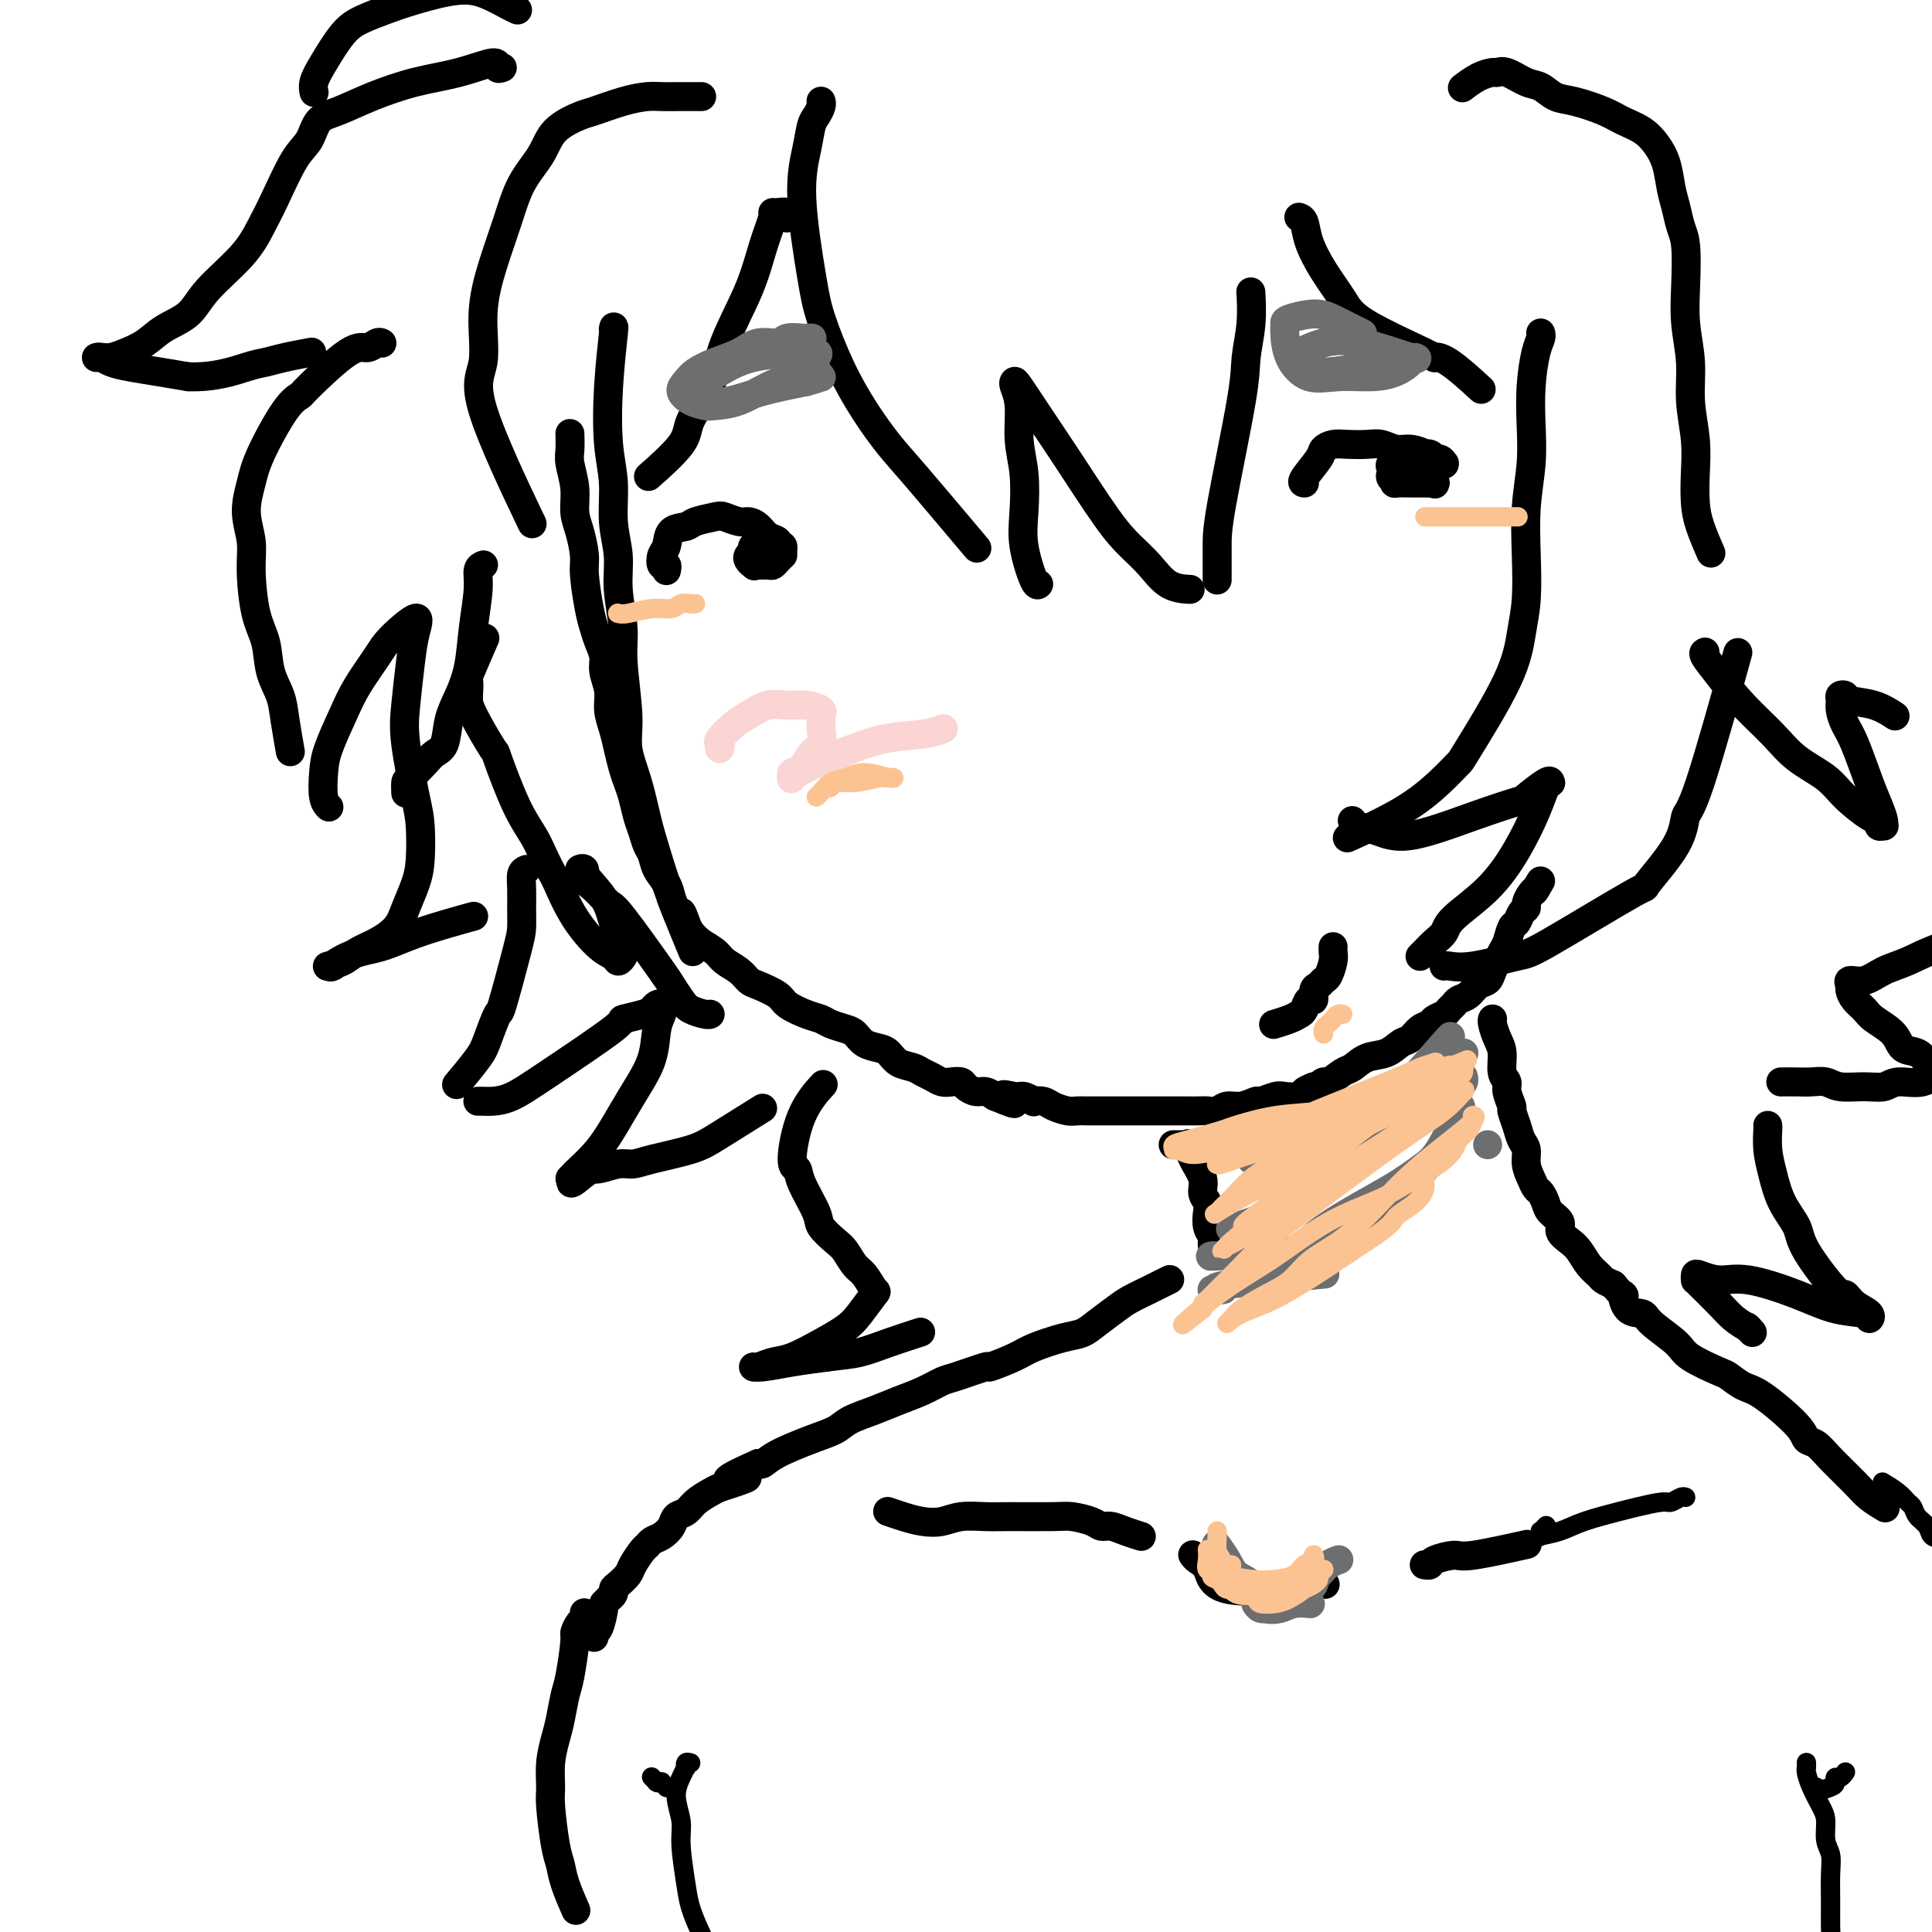 <svg viewBox='0 0 400 400' version='1.1' xmlns='http://www.w3.org/2000/svg' xmlns:xlink='http://www.w3.org/1999/xlink'><g fill='none' stroke='rgb(0,0,0)' stroke-width='6' stroke-linecap='round' stroke-linejoin='round'><path d='M118,90c-0.001,-0.020 -0.001,-0.040 0,0c0.001,0.040 0.004,0.141 0,0c-0.004,-0.141 -0.016,-0.523 0,0c0.016,0.523 0.060,1.951 0,3c-0.060,1.049 -0.222,1.719 0,3c0.222,1.281 0.829,3.171 1,5c0.171,1.829 -0.095,3.595 0,5c0.095,1.405 0.550,2.448 1,4c0.450,1.552 0.894,3.612 1,5c0.106,1.388 -0.125,2.104 0,4c0.125,1.896 0.607,4.971 1,7c0.393,2.029 0.698,3.011 1,4c0.302,0.989 0.602,1.986 1,3c0.398,1.014 0.894,2.045 1,3c0.106,0.955 -0.179,1.833 0,3c0.179,1.167 0.821,2.623 1,4c0.179,1.377 -0.107,2.676 0,4c0.107,1.324 0.606,2.674 1,4c0.394,1.326 0.683,2.627 1,4c0.317,1.373 0.662,2.818 1,4c0.338,1.182 0.668,2.102 1,3c0.332,0.898 0.667,1.773 1,3c0.333,1.227 0.666,2.807 1,4c0.334,1.193 0.671,1.999 1,3c0.329,1.001 0.652,2.196 1,3c0.348,0.804 0.722,1.215 1,2c0.278,0.785 0.459,1.942 1,3c0.541,1.058 1.440,2.017 2,3c0.560,0.983 0.780,1.992 1,3'/><path d='M139,186c2.414,6.617 1.949,3.660 2,3c0.051,-0.660 0.617,0.978 1,2c0.383,1.022 0.581,1.428 1,2c0.419,0.572 1.057,1.309 2,2c0.943,0.691 2.190,1.336 3,2c0.810,0.664 1.184,1.347 2,2c0.816,0.653 2.076,1.277 3,2c0.924,0.723 1.514,1.545 2,2c0.486,0.455 0.868,0.542 2,1c1.132,0.458 3.012,1.289 4,2c0.988,0.711 1.083,1.304 2,2c0.917,0.696 2.654,1.495 4,2c1.346,0.505 2.299,0.716 3,1c0.701,0.284 1.150,0.640 2,1c0.850,0.360 2.101,0.725 3,1c0.899,0.275 1.447,0.459 2,1c0.553,0.541 1.110,1.440 2,2c0.890,0.560 2.111,0.780 3,1c0.889,0.220 1.445,0.440 2,1c0.555,0.560 1.107,1.460 2,2c0.893,0.540 2.126,0.719 3,1c0.874,0.281 1.390,0.663 2,1c0.610,0.337 1.314,0.629 2,1c0.686,0.371 1.352,0.821 2,1c0.648,0.179 1.276,0.086 2,0c0.724,-0.086 1.545,-0.164 2,0c0.455,0.164 0.545,0.570 1,1c0.455,0.430 1.276,0.885 2,1c0.724,0.115 1.350,-0.110 2,0c0.650,0.110 1.325,0.555 2,1'/><path d='M206,227c7.007,2.935 3.025,0.773 2,0c-1.025,-0.773 0.909,-0.155 2,0c1.091,0.155 1.341,-0.152 2,0c0.659,0.152 1.727,0.762 2,1c0.273,0.238 -0.251,0.102 0,0c0.251,-0.102 1.275,-0.171 2,0c0.725,0.171 1.150,0.582 2,1c0.850,0.418 2.125,0.844 3,1c0.875,0.156 1.352,0.042 2,0c0.648,-0.042 1.468,-0.011 2,0c0.532,0.011 0.776,0.003 1,0c0.224,-0.003 0.429,-0.001 2,0c1.571,0.001 4.506,0.000 6,0c1.494,-0.000 1.545,-0.000 2,0c0.455,0.000 1.315,0.000 2,0c0.685,-0.000 1.195,-0.000 2,0c0.805,0.000 1.907,0.001 3,0c1.093,-0.001 2.179,-0.004 3,0c0.821,0.004 1.377,0.016 2,0c0.623,-0.016 1.313,-0.061 2,0c0.687,0.061 1.372,0.228 2,0c0.628,-0.228 1.197,-0.849 2,-1c0.803,-0.151 1.838,0.170 3,0c1.162,-0.170 2.452,-0.829 3,-1c0.548,-0.171 0.356,0.147 1,0c0.644,-0.147 2.126,-0.761 3,-1c0.874,-0.239 1.142,-0.105 2,0c0.858,0.105 2.308,0.182 3,0c0.692,-0.182 0.626,-0.623 1,-1c0.374,-0.377 1.187,-0.688 2,-1'/><path d='M272,225c3.838,-1.030 2.434,-1.106 2,-1c-0.434,0.106 0.103,0.394 1,0c0.897,-0.394 2.155,-1.472 3,-2c0.845,-0.528 1.276,-0.508 2,-1c0.724,-0.492 1.741,-1.498 3,-2c1.259,-0.502 2.761,-0.502 4,-1c1.239,-0.498 2.215,-1.495 3,-2c0.785,-0.505 1.380,-0.516 2,-1c0.620,-0.484 1.265,-1.439 2,-2c0.735,-0.561 1.559,-0.728 2,-1c0.441,-0.272 0.499,-0.651 1,-1c0.501,-0.349 1.447,-0.670 2,-1c0.553,-0.330 0.714,-0.670 1,-1c0.286,-0.330 0.696,-0.651 1,-1c0.304,-0.349 0.501,-0.726 1,-1c0.499,-0.274 1.299,-0.443 2,-1c0.701,-0.557 1.301,-1.500 2,-2c0.699,-0.500 1.497,-0.555 2,-1c0.503,-0.445 0.712,-1.279 1,-2c0.288,-0.721 0.655,-1.330 1,-2c0.345,-0.670 0.670,-1.402 1,-2c0.330,-0.598 0.667,-1.064 1,-2c0.333,-0.936 0.663,-2.344 1,-3c0.337,-0.656 0.682,-0.561 1,-1c0.318,-0.439 0.611,-1.414 1,-2c0.389,-0.586 0.875,-0.784 1,-1c0.125,-0.216 -0.111,-0.450 0,-1c0.111,-0.550 0.568,-1.417 1,-2c0.432,-0.583 0.838,-0.881 1,-1c0.162,-0.119 0.081,-0.060 0,0'/><path d='M318,184c1.867,-3.111 0.533,-0.889 0,0c-0.533,0.889 -0.267,0.444 0,0'/><path d='M138,118c-0.028,0.127 -0.057,0.254 0,0c0.057,-0.254 0.198,-0.887 0,-1c-0.198,-0.113 -0.736,0.296 -1,0c-0.264,-0.296 -0.253,-1.298 0,-2c0.253,-0.702 0.747,-1.106 1,-2c0.253,-0.894 0.265,-2.279 1,-3c0.735,-0.721 2.193,-0.778 3,-1c0.807,-0.222 0.965,-0.610 2,-1c1.035,-0.390 2.949,-0.782 4,-1c1.051,-0.218 1.240,-0.262 2,0c0.760,0.262 2.092,0.829 3,1c0.908,0.171 1.391,-0.055 2,0c0.609,0.055 1.344,0.392 2,1c0.656,0.608 1.234,1.487 2,2c0.766,0.513 1.722,0.659 2,1c0.278,0.341 -0.122,0.876 0,1c0.122,0.124 0.765,-0.163 1,0c0.235,0.163 0.060,0.777 0,1c-0.060,0.223 -0.007,0.056 0,0c0.007,-0.056 -0.034,-0.002 0,0c0.034,0.002 0.143,-0.049 0,0c-0.143,0.049 -0.538,0.198 -1,0c-0.462,-0.198 -0.990,-0.744 -2,-1c-1.010,-0.256 -2.503,-0.223 -3,0c-0.497,0.223 0.001,0.635 0,1c-0.001,0.365 -0.500,0.682 -1,1'/><path d='M155,115c-0.693,0.763 0.574,1.669 1,2c0.426,0.331 0.012,0.086 0,0c-0.012,-0.086 0.379,-0.013 1,0c0.621,0.013 1.473,-0.035 2,0c0.527,0.035 0.730,0.153 1,0c0.270,-0.153 0.609,-0.577 1,-1c0.391,-0.423 0.836,-0.845 1,-1c0.164,-0.155 0.047,-0.044 0,0c-0.047,0.044 -0.023,0.022 0,0'/><path d='M270,100c-0.002,-0.000 -0.003,-0.000 0,0c0.003,0.000 0.012,0.001 0,0c-0.012,-0.001 -0.043,-0.003 0,0c0.043,0.003 0.161,0.011 0,0c-0.161,-0.011 -0.599,-0.042 0,-1c0.599,-0.958 2.236,-2.845 3,-4c0.764,-1.155 0.655,-1.578 1,-2c0.345,-0.422 1.145,-0.841 2,-1c0.855,-0.159 1.764,-0.057 3,0c1.236,0.057 2.797,0.071 4,0c1.203,-0.071 2.047,-0.225 3,0c0.953,0.225 2.013,0.830 3,1c0.987,0.170 1.900,-0.094 3,0c1.100,0.094 2.385,0.547 3,1c0.615,0.453 0.558,0.906 1,1c0.442,0.094 1.384,-0.170 2,0c0.616,0.170 0.908,0.775 1,1c0.092,0.225 -0.016,0.071 0,0c0.016,-0.071 0.156,-0.057 0,0c-0.156,0.057 -0.608,0.159 -1,0c-0.392,-0.159 -0.724,-0.579 -1,-1c-0.276,-0.421 -0.497,-0.844 -1,-1c-0.503,-0.156 -1.286,-0.045 -2,0c-0.714,0.045 -1.357,0.022 -2,0'/><path d='M292,94c-1.260,0.024 -1.411,0.584 -2,1c-0.589,0.416 -1.617,0.690 -2,1c-0.383,0.310 -0.120,0.658 0,1c0.120,0.342 0.098,0.680 0,1c-0.098,0.320 -0.273,0.622 0,1c0.273,0.378 0.995,0.834 1,1c0.005,0.166 -0.707,0.044 0,0c0.707,-0.044 2.831,-0.010 4,0c1.169,0.010 1.381,-0.005 2,0c0.619,0.005 1.644,0.031 2,0c0.356,-0.031 0.044,-0.117 0,0c-0.044,0.117 0.181,0.438 0,0c-0.181,-0.438 -0.767,-1.634 -1,-2c-0.233,-0.366 -0.114,0.098 0,0c0.114,-0.098 0.223,-0.757 0,-1c-0.223,-0.243 -0.778,-0.069 -1,0c-0.222,0.069 -0.111,0.035 0,0'/></g>
<g fill='none' stroke='rgb(251,212,212)' stroke-width='6' stroke-linecap='round' stroke-linejoin='round'><path d='M149,155c0.074,-0.389 0.147,-0.777 0,-1c-0.147,-0.223 -0.515,-0.280 0,-1c0.515,-0.720 1.912,-2.103 3,-3c1.088,-0.897 1.868,-1.309 3,-2c1.132,-0.691 2.615,-1.660 4,-2c1.385,-0.340 2.673,-0.050 4,0c1.327,0.050 2.695,-0.139 4,0c1.305,0.139 2.547,0.608 3,1c0.453,0.392 0.115,0.709 0,1c-0.115,0.291 -0.008,0.558 0,1c0.008,0.442 -0.082,1.060 0,2c0.082,0.940 0.338,2.203 0,3c-0.338,0.797 -1.269,1.129 -2,2c-0.731,0.871 -1.261,2.281 -2,3c-0.739,0.719 -1.685,0.748 -2,1c-0.315,0.252 0.002,0.726 0,1c-0.002,0.274 -0.322,0.348 0,0c0.322,-0.348 1.285,-1.116 3,-2c1.715,-0.884 4.183,-1.883 7,-3c2.817,-1.117 5.982,-2.351 9,-3c3.018,-0.649 5.890,-0.713 8,-1c2.110,-0.287 3.460,-0.796 4,-1c0.540,-0.204 0.270,-0.102 0,0'/></g>
<g fill='none' stroke='rgb(0,0,0)' stroke-width='6' stroke-linecap='round' stroke-linejoin='round'><path d='M243,237c0.033,0.000 0.065,0.000 0,0c-0.065,-0.000 -0.229,-0.000 0,0c0.229,0.000 0.850,0.001 1,0c0.150,-0.001 -0.170,-0.002 0,0c0.170,0.002 0.832,0.009 1,0c0.168,-0.009 -0.157,-0.032 0,0c0.157,0.032 0.798,0.120 1,0c0.202,-0.120 -0.033,-0.446 0,0c0.033,0.446 0.335,1.666 1,3c0.665,1.334 1.694,2.784 2,4c0.306,1.216 -0.110,2.199 0,3c0.110,0.801 0.748,1.419 1,2c0.252,0.581 0.120,1.126 0,2c-0.120,0.874 -0.228,2.076 0,3c0.228,0.924 0.793,1.568 1,2c0.207,0.432 0.055,0.652 0,1c-0.055,0.348 -0.015,0.824 0,1c0.015,0.176 0.004,0.050 0,0c-0.004,-0.050 -0.002,-0.025 0,0'/><path d='M309,211c-0.006,0.010 -0.012,0.021 0,0c0.012,-0.021 0.040,-0.073 0,0c-0.040,0.073 -0.150,0.271 0,1c0.150,0.729 0.561,1.990 1,3c0.439,1.010 0.906,1.770 1,3c0.094,1.230 -0.186,2.930 0,4c0.186,1.070 0.837,1.511 1,2c0.163,0.489 -0.164,1.027 0,2c0.164,0.973 0.818,2.381 1,3c0.182,0.619 -0.110,0.448 0,1c0.110,0.552 0.621,1.828 1,3c0.379,1.172 0.626,2.240 1,3c0.374,0.760 0.874,1.211 1,2c0.126,0.789 -0.120,1.916 0,3c0.120,1.084 0.608,2.125 1,3c0.392,0.875 0.687,1.585 1,2c0.313,0.415 0.642,0.534 1,1c0.358,0.466 0.743,1.280 1,2c0.257,0.720 0.387,1.347 1,2c0.613,0.653 1.711,1.333 2,2c0.289,0.667 -0.231,1.320 0,2c0.231,0.680 1.213,1.386 2,2c0.787,0.614 1.379,1.134 2,2c0.621,0.866 1.269,2.077 2,3c0.731,0.923 1.543,1.556 2,2c0.457,0.444 0.559,0.698 1,1c0.441,0.302 1.220,0.651 2,1'/><path d='M334,266c3.068,3.686 2.237,1.900 2,2c-0.237,0.100 0.120,2.084 1,3c0.880,0.916 2.281,0.764 3,1c0.719,0.236 0.754,0.860 2,2c1.246,1.140 3.702,2.796 5,4c1.298,1.204 1.438,1.957 3,3c1.562,1.043 4.545,2.376 6,3c1.455,0.624 1.383,0.538 2,1c0.617,0.462 1.922,1.471 3,2c1.078,0.529 1.928,0.580 4,2c2.072,1.420 5.367,4.211 7,6c1.633,1.789 1.605,2.576 2,3c0.395,0.424 1.213,0.485 2,1c0.787,0.515 1.542,1.483 3,3c1.458,1.517 3.618,3.582 5,5c1.382,1.418 1.988,2.190 3,3c1.012,0.810 2.432,1.660 3,2c0.568,0.340 0.284,0.170 0,0'/><path d='M242,265c-0.052,0.026 -0.104,0.052 0,0c0.104,-0.052 0.363,-0.181 0,0c-0.363,0.181 -1.350,0.671 -2,1c-0.650,0.329 -0.964,0.498 -2,1c-1.036,0.502 -2.795,1.338 -4,2c-1.205,0.662 -1.856,1.150 -3,2c-1.144,0.850 -2.782,2.061 -4,3c-1.218,0.939 -2.016,1.604 -3,2c-0.984,0.396 -2.153,0.521 -4,1c-1.847,0.479 -4.372,1.312 -6,2c-1.628,0.688 -2.360,1.230 -4,2c-1.640,0.770 -4.188,1.767 -5,2c-0.812,0.233 0.111,-0.300 -1,0c-1.111,0.300 -4.256,1.431 -6,2c-1.744,0.569 -2.088,0.575 -3,1c-0.912,0.425 -2.392,1.269 -4,2c-1.608,0.731 -3.343,1.350 -5,2c-1.657,0.650 -3.234,1.332 -5,2c-1.766,0.668 -3.720,1.321 -5,2c-1.280,0.679 -1.887,1.384 -3,2c-1.113,0.616 -2.731,1.145 -5,2c-2.269,0.855 -5.188,2.038 -7,3c-1.812,0.962 -2.518,1.703 -3,2c-0.482,0.297 -0.741,0.148 -1,0'/><path d='M157,303c-10.966,4.809 -4.882,3.333 -3,3c1.882,-0.333 -0.440,0.478 -2,1c-1.560,0.522 -2.358,0.755 -3,1c-0.642,0.245 -1.127,0.502 -2,1c-0.873,0.498 -2.135,1.236 -3,2c-0.865,0.764 -1.335,1.552 -2,2c-0.665,0.448 -1.526,0.554 -2,1c-0.474,0.446 -0.560,1.231 -1,2c-0.440,0.769 -1.235,1.522 -2,2c-0.765,0.478 -1.499,0.680 -2,1c-0.501,0.320 -0.768,0.758 -1,1c-0.232,0.242 -0.430,0.288 -1,1c-0.570,0.712 -1.510,2.088 -2,3c-0.490,0.912 -0.528,1.359 -1,2c-0.472,0.641 -1.379,1.477 -2,2c-0.621,0.523 -0.955,0.732 -1,1c-0.045,0.268 0.199,0.593 0,1c-0.199,0.407 -0.841,0.894 -1,1c-0.159,0.106 0.164,-0.169 0,0c-0.164,0.169 -0.814,0.781 -1,1c-0.186,0.219 0.094,0.045 0,1c-0.094,0.955 -0.561,3.040 -1,4c-0.439,0.960 -0.849,0.797 -1,1c-0.151,0.203 -0.043,0.772 0,1c0.043,0.228 0.022,0.114 0,0'/><path d='M121,334c-0.002,-0.007 -0.003,-0.014 0,0c0.003,0.014 0.011,0.049 0,0c-0.011,-0.049 -0.041,-0.184 0,0c0.041,0.184 0.151,0.686 0,1c-0.151,0.314 -0.565,0.441 -1,1c-0.435,0.559 -0.890,1.549 -1,2c-0.110,0.451 0.125,0.363 0,2c-0.125,1.637 -0.612,4.999 -1,7c-0.388,2.001 -0.678,2.640 -1,4c-0.322,1.360 -0.675,3.440 -1,5c-0.325,1.560 -0.620,2.599 -1,4c-0.380,1.401 -0.845,3.165 -1,5c-0.155,1.835 -0.001,3.742 0,5c0.001,1.258 -0.150,1.869 0,4c0.150,2.131 0.601,5.784 1,8c0.399,2.216 0.746,2.996 1,4c0.254,1.004 0.415,2.232 1,4c0.585,1.768 1.596,4.077 2,5c0.404,0.923 0.202,0.462 0,0'/><path d='M184,313c-0.018,-0.006 -0.035,-0.012 0,0c0.035,0.012 0.123,0.043 0,0c-0.123,-0.043 -0.457,-0.159 0,0c0.457,0.159 1.704,0.593 3,1c1.296,0.407 2.641,0.789 4,1c1.359,0.211 2.731,0.253 4,0c1.269,-0.253 2.435,-0.801 4,-1c1.565,-0.199 3.529,-0.051 5,0c1.471,0.051 2.449,0.003 5,0c2.551,-0.003 6.675,0.037 9,0c2.325,-0.037 2.852,-0.151 4,0c1.148,0.151 2.918,0.566 4,1c1.082,0.434 1.478,0.887 2,1c0.522,0.113 1.171,-0.114 2,0c0.829,0.114 1.839,0.569 3,1c1.161,0.431 2.475,0.837 3,1c0.525,0.163 0.263,0.081 0,0'/><path d='M247,322c-0.059,-0.084 -0.117,-0.169 0,0c0.117,0.169 0.410,0.591 1,1c0.590,0.409 1.476,0.803 2,2c0.524,1.197 0.688,3.196 4,4c3.313,0.804 9.774,0.411 13,0c3.226,-0.411 3.215,-0.841 4,-1c0.785,-0.159 2.367,-0.045 3,0c0.633,0.045 0.316,0.023 0,0'/></g>
<g fill='none' stroke='rgb(109,110,112)' stroke-width='6' stroke-linecap='round' stroke-linejoin='round'><path d='M252,320c0.051,0.070 0.101,0.139 0,0c-0.101,-0.139 -0.354,-0.487 0,0c0.354,0.487 1.315,1.808 2,3c0.685,1.192 1.093,2.254 2,3c0.907,0.746 2.314,1.177 3,2c0.686,0.823 0.650,2.038 1,3c0.350,0.962 1.085,1.669 2,2c0.915,0.331 2.008,0.285 3,0c0.992,-0.285 1.882,-0.807 3,-1c1.118,-0.193 2.462,-0.055 3,0c0.538,0.055 0.269,0.028 0,0'/><path d='M277,323c0.175,-0.059 0.349,-0.119 0,0c-0.349,0.119 -1.223,0.416 -2,1c-0.777,0.584 -1.458,1.455 -2,2c-0.542,0.545 -0.946,0.763 -1,1c-0.054,0.237 0.243,0.494 0,1c-0.243,0.506 -1.024,1.261 -2,2c-0.976,0.739 -2.146,1.462 -3,2c-0.854,0.538 -1.392,0.890 -2,1c-0.608,0.110 -1.287,-0.022 -2,0c-0.713,0.022 -1.461,0.198 -2,0c-0.539,-0.198 -0.868,-0.771 -1,-1c-0.132,-0.229 -0.066,-0.115 0,0'/><path d='M259,240c-0.003,-0.029 -0.007,-0.057 0,0c0.007,0.057 0.024,0.200 1,0c0.976,-0.200 2.911,-0.744 4,-1c1.089,-0.256 1.332,-0.223 3,-1c1.668,-0.777 4.762,-2.365 6,-3c1.238,-0.635 0.619,-0.318 0,0'/><path d='M300,215c-0.133,0.171 -0.267,0.341 0,0c0.267,-0.341 0.934,-1.195 -1,1c-1.934,2.195 -6.469,7.439 -9,10c-2.531,2.561 -3.057,2.438 -4,3c-0.943,0.563 -2.304,1.811 -5,3c-2.696,1.189 -6.726,2.320 -9,3c-2.274,0.680 -2.793,0.909 -3,1c-0.207,0.091 -0.104,0.046 0,0'/><path d='M253,239c5.022,-0.511 10.044,-1.022 14,-2c3.956,-0.978 6.844,-2.422 8,-3c1.156,-0.578 0.578,-0.289 0,0'/><path d='M303,218c-0.025,-0.005 -0.051,-0.010 0,0c0.051,0.010 0.177,0.033 0,0c-0.177,-0.033 -0.658,-0.124 -1,0c-0.342,0.124 -0.546,0.461 -1,1c-0.454,0.539 -1.156,1.278 -2,2c-0.844,0.722 -1.828,1.427 -3,3c-1.172,1.573 -2.533,4.013 -4,6c-1.467,1.987 -3.042,3.521 -5,5c-1.958,1.479 -4.299,2.905 -6,4c-1.701,1.095 -2.762,1.860 -4,3c-1.238,1.140 -2.651,2.656 -4,4c-1.349,1.344 -2.632,2.516 -6,4c-3.368,1.484 -8.819,3.281 -11,4c-2.181,0.719 -1.090,0.359 0,0'/><path d='M251,260c0.181,-0.030 0.362,-0.059 0,0c-0.362,0.059 -1.266,0.207 2,0c3.266,-0.207 10.701,-0.769 14,-1c3.299,-0.231 2.460,-0.132 3,-1c0.540,-0.868 2.457,-2.703 6,-5c3.543,-2.297 8.712,-5.055 12,-7c3.288,-1.945 4.696,-3.078 6,-4c1.304,-0.922 2.505,-1.633 4,-4c1.495,-2.367 3.284,-6.391 4,-8c0.716,-1.609 0.358,-0.805 0,0'/><path d='M303,223c-0.024,-0.090 -0.049,-0.180 0,0c0.049,0.180 0.171,0.632 0,1c-0.171,0.368 -0.634,0.654 -1,2c-0.366,1.346 -0.635,3.753 -1,6c-0.365,2.247 -0.827,4.333 -2,6c-1.173,1.667 -3.059,2.913 -4,4c-0.941,1.087 -0.937,2.015 -3,4c-2.063,1.985 -6.192,5.027 -8,7c-1.808,1.973 -1.294,2.877 -4,4c-2.706,1.123 -8.630,2.464 -11,3c-2.370,0.536 -1.185,0.268 0,0'/><path d='M251,267c-0.053,0.004 -0.105,0.008 0,0c0.105,-0.008 0.368,-0.027 1,0c0.632,0.027 1.633,0.100 1,0c-0.633,-0.100 -2.901,-0.373 1,-1c3.901,-0.627 13.972,-1.608 18,-2c4.028,-0.392 2.014,-0.196 0,0'/><path d='M308,237c0.000,0.000 0.000,0.000 0,0c0.000,0.000 0.000,0.000 0,0c0.000,-0.000 0.000,0.000 0,0'/></g>
<g fill='none' stroke='rgb(0,0,0)' stroke-width='6' stroke-linecap='round' stroke-linejoin='round'><path d='M295,324c-0.112,-0.021 -0.225,-0.042 0,0c0.225,0.042 0.787,0.147 1,0c0.213,-0.147 0.076,-0.548 1,-1c0.924,-0.452 2.907,-0.956 4,-1c1.093,-0.044 1.294,0.373 4,0c2.706,-0.373 7.916,-1.535 10,-2c2.084,-0.465 1.042,-0.232 0,0'/><path d='M264,212c-0.286,0.086 -0.571,0.173 0,0c0.571,-0.173 1.999,-0.605 3,-1c1.001,-0.395 1.574,-0.754 2,-1c0.426,-0.246 0.706,-0.380 1,-1c0.294,-0.620 0.604,-1.725 1,-2c0.396,-0.275 0.879,0.279 1,0c0.121,-0.279 -0.122,-1.391 0,-2c0.122,-0.609 0.607,-0.716 1,-1c0.393,-0.284 0.694,-0.745 1,-1c0.306,-0.255 0.618,-0.303 1,-1c0.382,-0.697 0.834,-2.042 1,-3c0.166,-0.958 0.045,-1.527 0,-2c-0.045,-0.473 -0.013,-0.849 0,-1c0.013,-0.151 0.006,-0.075 0,0'/><path d='M170,21c0.006,0.016 0.013,0.033 0,0c-0.013,-0.033 -0.044,-0.115 0,0c0.044,0.115 0.164,0.429 0,1c-0.164,0.571 -0.612,1.400 -1,2c-0.388,0.600 -0.716,0.970 -1,2c-0.284,1.030 -0.524,2.719 -1,5c-0.476,2.281 -1.188,5.153 -1,10c0.188,4.847 1.278,11.668 2,16c0.722,4.332 1.077,6.176 2,9c0.923,2.824 2.414,6.629 4,10c1.586,3.371 3.268,6.306 5,9c1.732,2.694 3.516,5.145 5,7c1.484,1.855 2.669,3.115 6,7c3.331,3.885 8.809,10.396 11,13c2.191,2.604 1.096,1.302 0,0'/><path d='M215,121c-0.014,0.015 -0.029,0.030 0,0c0.029,-0.030 0.100,-0.106 0,0c-0.100,0.106 -0.371,0.394 -1,-1c-0.629,-1.394 -1.618,-4.469 -2,-7c-0.382,-2.531 -0.159,-4.517 0,-7c0.159,-2.483 0.253,-5.464 0,-8c-0.253,-2.536 -0.851,-4.628 -1,-7c-0.149,-2.372 0.153,-5.026 0,-7c-0.153,-1.974 -0.761,-3.270 -1,-4c-0.239,-0.730 -0.108,-0.895 0,-1c0.108,-0.105 0.195,-0.149 1,1c0.805,1.149 2.329,3.492 4,6c1.671,2.508 3.488,5.180 6,9c2.512,3.820 5.717,8.789 8,12c2.283,3.211 3.642,4.664 5,6c1.358,1.336 2.715,2.554 4,4c1.285,1.446 2.500,3.120 4,4c1.500,0.880 3.286,0.966 4,1c0.714,0.034 0.357,0.017 0,0'/><path d='M252,120c-0.000,-0.029 -0.000,-0.057 0,0c0.000,0.057 0.000,0.200 0,0c-0.000,-0.200 -0.001,-0.743 0,-2c0.001,-1.257 0.004,-3.229 0,-5c-0.004,-1.771 -0.015,-3.341 1,-9c1.015,-5.659 3.057,-15.409 4,-21c0.943,-5.591 0.789,-7.024 1,-9c0.211,-1.976 0.788,-4.493 1,-7c0.212,-2.507 0.061,-5.002 0,-6c-0.061,-0.998 -0.030,-0.499 0,0'/><path d='M269,45c0.027,0.008 0.053,0.016 0,0c-0.053,-0.016 -0.187,-0.056 0,0c0.187,0.056 0.695,0.206 1,1c0.305,0.794 0.409,2.230 1,4c0.591,1.770 1.670,3.872 3,6c1.330,2.128 2.912,4.282 4,6c1.088,1.718 1.683,3.001 5,5c3.317,1.999 9.356,4.715 12,6c2.644,1.285 1.894,1.138 2,1c0.106,-0.138 1.067,-0.268 3,1c1.933,1.268 4.838,3.934 6,5c1.162,1.066 0.581,0.533 0,0'/><path d='M319,69c0.006,0.017 0.012,0.035 0,0c-0.012,-0.035 -0.042,-0.122 0,0c0.042,0.122 0.156,0.455 0,1c-0.156,0.545 -0.581,1.303 -1,3c-0.419,1.697 -0.830,4.334 -1,7c-0.170,2.666 -0.097,5.362 0,8c0.097,2.638 0.219,5.217 0,8c-0.219,2.783 -0.780,5.771 -1,9c-0.220,3.229 -0.098,6.698 0,10c0.098,3.302 0.172,6.437 0,9c-0.172,2.563 -0.592,4.553 -1,7c-0.408,2.447 -0.805,5.349 -3,10c-2.195,4.651 -6.187,11.051 -8,14c-1.813,2.949 -1.447,2.448 -2,3c-0.553,0.552 -2.024,2.158 -4,4c-1.976,1.842 -4.455,3.919 -8,6c-3.545,2.081 -8.156,4.166 -10,5c-1.844,0.834 -0.922,0.417 0,0'/><path d='M280,170c-0.026,-0.098 -0.051,-0.196 0,0c0.051,0.196 0.179,0.686 1,1c0.821,0.314 2.335,0.451 4,1c1.665,0.549 3.479,1.509 7,1c3.521,-0.509 8.747,-2.486 13,-4c4.253,-1.514 7.533,-2.563 9,-3c1.467,-0.437 1.123,-0.260 2,-1c0.877,-0.740 2.977,-2.396 4,-3c1.023,-0.604 0.971,-0.156 1,0c0.029,0.156 0.139,0.021 0,0c-0.139,-0.021 -0.528,0.074 -1,1c-0.472,0.926 -1.029,2.685 -2,5c-0.971,2.315 -2.357,5.186 -4,8c-1.643,2.814 -3.543,5.569 -6,8c-2.457,2.431 -5.471,4.536 -7,6c-1.529,1.464 -1.573,2.287 -2,3c-0.427,0.713 -1.238,1.315 -2,2c-0.762,0.685 -1.474,1.454 -2,2c-0.526,0.546 -0.864,0.870 -1,1c-0.136,0.130 -0.068,0.065 0,0'/><path d='M299,200c-0.029,0.016 -0.058,0.031 0,0c0.058,-0.031 0.204,-0.109 1,0c0.796,0.109 2.242,0.404 5,0c2.758,-0.404 6.826,-1.506 9,-2c2.174,-0.494 2.452,-0.382 7,-3c4.548,-2.618 13.367,-7.968 17,-10c3.633,-2.032 2.082,-0.745 3,-2c0.918,-1.255 4.307,-5.052 6,-8c1.693,-2.948 1.691,-5.048 2,-6c0.309,-0.952 0.929,-0.756 3,-7c2.071,-6.244 5.592,-18.927 7,-24c1.408,-5.073 0.704,-2.537 0,0'/><path d='M163,45c-0.052,0.113 -0.103,0.226 0,0c0.103,-0.226 0.362,-0.791 0,-1c-0.362,-0.209 -1.343,-0.063 -2,0c-0.657,0.063 -0.988,0.043 -1,0c-0.012,-0.043 0.294,-0.111 0,1c-0.294,1.111 -1.190,3.399 -2,6c-0.810,2.601 -1.535,5.515 -3,9c-1.465,3.485 -3.669,7.541 -5,11c-1.331,3.459 -1.790,6.322 -3,9c-1.210,2.678 -3.170,5.171 -4,7c-0.830,1.829 -0.531,2.992 -2,5c-1.469,2.008 -4.705,4.859 -6,6c-1.295,1.141 -0.647,0.570 0,0'/><path d='M127,68c0.008,-0.037 0.015,-0.073 0,0c-0.015,0.073 -0.053,0.256 0,0c0.053,-0.256 0.195,-0.952 0,1c-0.195,1.952 -0.728,6.551 -1,11c-0.272,4.449 -0.284,8.749 0,12c0.284,3.251 0.865,5.453 1,8c0.135,2.547 -0.175,5.438 0,8c0.175,2.562 0.836,4.796 1,7c0.164,2.204 -0.168,4.380 0,7c0.168,2.620 0.835,5.685 1,8c0.165,2.315 -0.174,3.881 0,7c0.174,3.119 0.861,7.790 1,11c0.139,3.210 -0.271,4.957 0,7c0.271,2.043 1.222,4.381 2,7c0.778,2.619 1.382,5.520 2,8c0.618,2.480 1.248,4.541 2,7c0.752,2.459 1.626,5.316 3,9c1.374,3.684 3.250,8.195 4,10c0.750,1.805 0.375,0.902 0,0'/><path d='M147,210c-0.009,0.005 -0.018,0.011 0,0c0.018,-0.011 0.064,-0.038 0,0c-0.064,0.038 -0.238,0.143 -1,0c-0.762,-0.143 -2.113,-0.533 -3,-1c-0.887,-0.467 -1.311,-1.012 -2,-2c-0.689,-0.988 -1.644,-2.418 -2,-3c-0.356,-0.582 -0.114,-0.315 -2,-3c-1.886,-2.685 -5.902,-8.321 -8,-11c-2.098,-2.679 -2.280,-2.403 -3,-3c-0.720,-0.597 -1.978,-2.069 -3,-3c-1.022,-0.931 -1.808,-1.322 -2,-2c-0.192,-0.678 0.211,-1.645 0,-2c-0.211,-0.355 -1.035,-0.099 -1,0c0.035,0.099 0.931,0.040 1,0c0.069,-0.040 -0.688,-0.061 0,1c0.688,1.061 2.822,3.203 4,5c1.178,1.797 1.400,3.249 2,5c0.600,1.751 1.579,3.801 2,5c0.421,1.199 0.283,1.549 0,2c-0.283,0.451 -0.711,1.005 -1,1c-0.289,-0.005 -0.438,-0.568 -1,-1c-0.562,-0.432 -1.536,-0.732 -3,-2c-1.464,-1.268 -3.418,-3.505 -5,-6c-1.582,-2.495 -2.791,-5.247 -4,-8'/><path d='M115,182c-2.121,-3.714 -2.922,-5.999 -4,-8c-1.078,-2.001 -2.433,-3.717 -4,-7c-1.567,-3.283 -3.347,-8.132 -4,-10c-0.653,-1.868 -0.178,-0.757 -1,-2c-0.822,-1.243 -2.941,-4.842 -4,-7c-1.059,-2.158 -1.057,-2.874 -1,-4c0.057,-1.126 0.170,-2.663 0,-3c-0.170,-0.337 -0.623,0.525 0,-1c0.623,-1.525 2.321,-5.436 3,-7c0.679,-1.564 0.340,-0.782 0,0'/><path d='M100,117c-0.032,0.011 -0.064,0.023 0,0c0.064,-0.023 0.225,-0.080 0,0c-0.225,0.080 -0.837,0.295 -1,1c-0.163,0.705 0.121,1.898 0,4c-0.121,2.102 -0.647,5.113 -1,8c-0.353,2.887 -0.532,5.652 -1,8c-0.468,2.348 -1.226,4.280 -2,6c-0.774,1.720 -1.562,3.228 -2,5c-0.438,1.772 -0.524,3.807 -1,5c-0.476,1.193 -1.343,1.542 -2,2c-0.657,0.458 -1.104,1.023 -2,2c-0.896,0.977 -2.240,2.365 -3,3c-0.760,0.635 -0.935,0.517 -1,1c-0.065,0.483 -0.018,1.567 0,2c0.018,0.433 0.009,0.217 0,0'/><path d='M353,135c-0.229,0.112 -0.458,0.224 0,1c0.458,0.776 1.603,2.216 3,4c1.397,1.784 3.047,3.911 5,6c1.953,2.089 4.211,4.140 6,6c1.789,1.860 3.110,3.531 5,5c1.890,1.469 4.348,2.737 6,4c1.652,1.263 2.499,2.520 4,4c1.501,1.480 3.656,3.182 5,4c1.344,0.818 1.877,0.754 2,1c0.123,0.246 -0.166,0.804 0,1c0.166,0.196 0.786,0.031 1,0c0.214,-0.031 0.023,0.074 0,0c-0.023,-0.074 0.120,-0.326 0,-1c-0.120,-0.674 -0.505,-1.770 -1,-3c-0.495,-1.230 -1.099,-2.595 -2,-5c-0.901,-2.405 -2.099,-5.849 -3,-8c-0.901,-2.151 -1.506,-3.008 -2,-4c-0.494,-0.992 -0.879,-2.119 -1,-3c-0.121,-0.881 0.021,-1.516 0,-2c-0.021,-0.484 -0.205,-0.816 0,-1c0.205,-0.184 0.798,-0.221 1,0c0.202,0.221 0.013,0.698 1,1c0.987,0.302 3.150,0.427 5,1c1.850,0.573 3.386,1.592 4,2c0.614,0.408 0.307,0.204 0,0'/><path d='M109,180c-0.423,0.176 -0.846,0.353 -1,1c-0.154,0.647 -0.038,1.765 0,3c0.038,1.235 -0.002,2.585 0,4c0.002,1.415 0.047,2.893 0,4c-0.047,1.107 -0.184,1.844 -1,5c-0.816,3.156 -2.310,8.731 -3,11c-0.690,2.269 -0.574,1.232 -1,2c-0.426,0.768 -1.392,3.340 -2,5c-0.608,1.660 -0.856,2.409 -2,4c-1.144,1.591 -3.184,4.026 -4,5c-0.816,0.974 -0.408,0.487 0,0'/><path d='M99,228c-0.005,0.000 -0.011,0.000 0,0c0.011,-0.000 0.038,-0.001 0,0c-0.038,0.001 -0.140,0.004 0,0c0.140,-0.004 0.523,-0.015 1,0c0.477,0.015 1.049,0.057 2,0c0.951,-0.057 2.282,-0.215 4,-1c1.718,-0.785 3.822,-2.199 8,-5c4.178,-2.801 10.429,-6.989 13,-9c2.571,-2.011 1.463,-1.846 2,-2c0.537,-0.154 2.718,-0.626 4,-1c1.282,-0.374 1.665,-0.648 2,-1c0.335,-0.352 0.622,-0.781 1,-1c0.378,-0.219 0.846,-0.227 1,0c0.154,0.227 -0.006,0.689 0,1c0.006,0.311 0.179,0.473 0,1c-0.179,0.527 -0.708,1.421 -1,3c-0.292,1.579 -0.346,3.843 -1,6c-0.654,2.157 -1.909,4.207 -3,6c-1.091,1.793 -2.018,3.331 -3,5c-0.982,1.669 -2.018,3.470 -3,5c-0.982,1.530 -1.910,2.789 -3,4c-1.090,1.211 -2.342,2.374 -3,3c-0.658,0.626 -0.723,0.714 -1,1c-0.277,0.286 -0.767,0.769 -1,1c-0.233,0.231 -0.209,0.209 0,0c0.209,-0.209 0.605,-0.604 1,-1'/><path d='M119,243c-2.150,3.757 0.476,1.148 2,0c1.524,-1.148 1.948,-0.835 3,-1c1.052,-0.165 2.734,-0.807 4,-1c1.266,-0.193 2.116,0.063 3,0c0.884,-0.063 1.800,-0.445 4,-1c2.200,-0.555 5.682,-1.283 8,-2c2.318,-0.717 3.470,-1.424 6,-3c2.530,-1.576 6.437,-4.022 8,-5c1.563,-0.978 0.781,-0.489 0,0'/><path d='M170,225c0.385,-0.419 0.769,-0.839 0,0c-0.769,0.839 -2.693,2.935 -4,6c-1.307,3.065 -1.999,7.099 -2,9c-0.001,1.901 0.689,1.668 1,2c0.311,0.332 0.243,1.228 1,3c0.757,1.772 2.338,4.418 3,6c0.662,1.582 0.404,2.099 1,3c0.596,0.901 2.048,2.186 3,3c0.952,0.814 1.406,1.157 2,2c0.594,0.843 1.327,2.186 2,3c0.673,0.814 1.287,1.099 2,2c0.713,0.901 1.526,2.418 2,3c0.474,0.582 0.609,0.229 0,1c-0.609,0.771 -1.962,2.664 -3,4c-1.038,1.336 -1.763,2.113 -3,3c-1.237,0.887 -2.987,1.884 -5,3c-2.013,1.116 -4.288,2.352 -6,3c-1.712,0.648 -2.862,0.706 -4,1c-1.138,0.294 -2.263,0.822 -3,1c-0.737,0.178 -1.084,0.007 -1,0c0.084,-0.007 0.600,0.152 2,0c1.400,-0.152 3.686,-0.615 6,-1c2.314,-0.385 4.657,-0.693 7,-1'/><path d='M171,281c3.483,-0.447 5.191,-0.563 7,-1c1.809,-0.437 3.718,-1.195 6,-2c2.282,-0.805 4.938,-1.659 6,-2c1.062,-0.341 0.531,-0.171 0,0'/><path d='M405,182c0.279,0.242 0.557,0.484 1,1c0.443,0.516 1.050,1.305 2,2c0.950,0.695 2.244,1.297 3,2c0.756,0.703 0.974,1.508 2,2c1.026,0.492 2.858,0.671 4,1c1.142,0.329 1.593,0.808 2,1c0.407,0.192 0.771,0.099 1,0c0.229,-0.099 0.324,-0.202 0,0c-0.324,0.202 -1.065,0.711 -2,1c-0.935,0.289 -2.063,0.358 -5,1c-2.937,0.642 -7.684,1.856 -11,3c-3.316,1.144 -5.200,2.219 -7,3c-1.800,0.781 -3.516,1.269 -5,2c-1.484,0.731 -2.735,1.704 -4,2c-1.265,0.296 -2.543,-0.086 -3,0c-0.457,0.086 -0.094,0.641 0,1c0.094,0.359 -0.080,0.521 0,1c0.080,0.479 0.415,1.274 1,2c0.585,0.726 1.420,1.384 2,2c0.580,0.616 0.904,1.191 2,2c1.096,0.809 2.962,1.852 4,3c1.038,1.148 1.247,2.400 2,3c0.753,0.600 2.049,0.546 3,1c0.951,0.454 1.557,1.415 2,2c0.443,0.585 0.721,0.792 1,1'/><path d='M400,221c2.864,3.002 1.525,1.507 1,1c-0.525,-0.507 -0.236,-0.027 0,0c0.236,0.027 0.421,-0.399 0,0c-0.421,0.399 -1.446,1.625 -3,2c-1.554,0.375 -3.637,-0.099 -5,0c-1.363,0.099 -2.006,0.773 -3,1c-0.994,0.227 -2.337,0.008 -4,0c-1.663,-0.008 -3.644,0.194 -5,0c-1.356,-0.194 -2.087,-0.784 -3,-1c-0.913,-0.216 -2.008,-0.058 -3,0c-0.992,0.058 -1.883,0.016 -3,0c-1.117,-0.016 -2.462,-0.004 -3,0c-0.538,0.004 -0.269,0.002 0,0'/><path d='M366,233c0.020,0.082 0.041,0.164 0,1c-0.041,0.836 -0.142,2.427 0,4c0.142,1.573 0.528,3.127 1,5c0.472,1.873 1.029,4.066 2,6c0.971,1.934 2.356,3.610 3,5c0.644,1.390 0.548,2.494 2,5c1.452,2.506 4.452,6.413 6,8c1.548,1.587 1.645,0.853 2,1c0.355,0.147 0.968,1.176 2,2c1.032,0.824 2.483,1.442 3,2c0.517,0.558 0.099,1.056 0,1c-0.099,-0.056 0.120,-0.665 -1,-1c-1.120,-0.335 -3.578,-0.394 -6,-1c-2.422,-0.606 -4.807,-1.757 -8,-3c-3.193,-1.243 -7.195,-2.578 -10,-3c-2.805,-0.422 -4.412,0.069 -6,0c-1.588,-0.069 -3.158,-0.698 -4,-1c-0.842,-0.302 -0.957,-0.277 -1,0c-0.043,0.277 -0.013,0.805 0,1c0.013,0.195 0.009,0.058 0,0c-0.009,-0.058 -0.022,-0.038 0,0c0.022,0.038 0.078,0.093 1,1c0.922,0.907 2.710,2.667 4,4c1.290,1.333 2.083,2.238 3,3c0.917,0.762 1.959,1.381 3,2'/><path d='M362,275c1.556,1.711 0.444,0.489 0,0c-0.444,-0.489 -0.222,-0.244 0,0'/><path d='M104,14c-0.465,0.163 -0.929,0.325 -1,0c-0.071,-0.325 0.253,-1.138 -1,-1c-1.253,0.138 -4.083,1.228 -7,2c-2.917,0.772 -5.922,1.225 -9,2c-3.078,0.775 -6.230,1.873 -9,3c-2.770,1.127 -5.157,2.285 -7,3c-1.843,0.715 -3.140,0.987 -4,2c-0.860,1.013 -1.283,2.768 -2,4c-0.717,1.232 -1.729,1.942 -3,4c-1.271,2.058 -2.803,5.464 -4,8c-1.197,2.536 -2.060,4.201 -3,6c-0.940,1.799 -1.959,3.731 -4,6c-2.041,2.269 -5.106,4.873 -7,7c-1.894,2.127 -2.618,3.775 -4,5c-1.382,1.225 -3.420,2.027 -5,3c-1.580,0.973 -2.700,2.117 -4,3c-1.300,0.883 -2.779,1.504 -4,2c-1.221,0.496 -2.184,0.865 -3,1c-0.816,0.135 -1.484,0.035 -2,0c-0.516,-0.035 -0.880,-0.006 -1,0c-0.120,0.006 0.002,-0.009 0,0c-0.002,0.009 -0.130,0.044 0,0c0.130,-0.044 0.518,-0.166 1,0c0.482,0.166 1.057,0.622 2,1c0.943,0.378 2.254,0.679 4,1c1.746,0.321 3.927,0.663 6,1c2.073,0.337 4.036,0.668 6,1'/><path d='M39,78c5.458,0.215 9.603,-1.249 12,-2c2.397,-0.751 3.044,-0.789 4,-1c0.956,-0.211 2.219,-0.595 4,-1c1.781,-0.405 4.080,-0.830 5,-1c0.920,-0.170 0.460,-0.085 0,0'/><path d='M79,71c0.069,0.036 0.137,0.073 0,0c-0.137,-0.073 -0.480,-0.255 -1,0c-0.520,0.255 -1.218,0.948 -2,1c-0.782,0.052 -1.649,-0.535 -4,1c-2.351,1.535 -6.188,5.192 -8,7c-1.812,1.808 -1.601,1.766 -2,2c-0.399,0.234 -1.410,0.743 -3,3c-1.590,2.257 -3.761,6.262 -5,9c-1.239,2.738 -1.545,4.209 -2,6c-0.455,1.791 -1.057,3.902 -1,6c0.057,2.098 0.774,4.185 1,6c0.226,1.815 -0.038,3.360 0,6c0.038,2.640 0.377,6.377 1,9c0.623,2.623 1.530,4.133 2,6c0.470,1.867 0.504,4.091 1,6c0.496,1.909 1.452,3.501 2,5c0.548,1.499 0.686,2.904 1,5c0.314,2.096 0.804,4.885 1,6c0.196,1.115 0.098,0.558 0,0'/><path d='M68,167c-0.030,-0.028 -0.059,-0.055 0,0c0.059,0.055 0.207,0.193 0,0c-0.207,-0.193 -0.770,-0.717 -1,-2c-0.230,-1.283 -0.129,-3.327 0,-5c0.129,-1.673 0.286,-2.977 1,-5c0.714,-2.023 1.986,-4.766 3,-7c1.014,-2.234 1.771,-3.961 3,-6c1.229,-2.039 2.929,-4.392 4,-6c1.071,-1.608 1.513,-2.473 3,-4c1.487,-1.527 4.018,-3.717 5,-4c0.982,-0.283 0.413,1.341 0,3c-0.413,1.659 -0.671,3.354 -1,6c-0.329,2.646 -0.729,6.244 -1,9c-0.271,2.756 -0.415,4.669 0,8c0.415,3.331 1.387,8.081 2,11c0.613,2.919 0.868,4.006 1,6c0.132,1.994 0.143,4.894 0,7c-0.143,2.106 -0.440,3.418 -1,5c-0.560,1.582 -1.384,3.436 -2,5c-0.616,1.564 -1.024,2.840 -2,4c-0.976,1.160 -2.520,2.206 -4,3c-1.480,0.794 -2.895,1.337 -4,2c-1.105,0.663 -1.901,1.446 -3,2c-1.099,0.554 -2.501,0.881 -3,1c-0.499,0.119 -0.096,0.032 0,0c0.096,-0.032 -0.115,-0.009 0,0c0.115,0.009 0.558,0.005 1,0'/><path d='M69,200c-1.669,0.870 0.658,-0.955 3,-2c2.342,-1.045 4.700,-1.311 7,-2c2.300,-0.689 4.542,-1.801 8,-3c3.458,-1.199 8.131,-2.485 10,-3c1.869,-0.515 0.935,-0.257 0,0'/><path d='M107,2c0.137,0.064 0.274,0.128 0,0c-0.274,-0.128 -0.960,-0.449 -2,-1c-1.040,-0.551 -2.434,-1.333 -4,-2c-1.566,-0.667 -3.303,-1.220 -6,-1c-2.697,0.220 -6.354,1.213 -9,2c-2.646,0.787 -4.282,1.369 -6,2c-1.718,0.631 -3.518,1.311 -5,2c-1.482,0.689 -2.646,1.386 -4,3c-1.354,1.614 -2.899,4.144 -4,6c-1.101,1.856 -1.758,3.038 -2,4c-0.242,0.962 -0.069,1.703 0,2c0.069,0.297 0.035,0.148 0,0'/><path d='M303,18c-0.018,0.014 -0.037,0.028 0,0c0.037,-0.028 0.128,-0.098 0,0c-0.128,0.098 -0.475,0.364 0,0c0.475,-0.364 1.772,-1.358 3,-2c1.228,-0.642 2.387,-0.930 3,-1c0.613,-0.070 0.681,0.079 1,0c0.319,-0.079 0.890,-0.387 2,0c1.110,0.387 2.758,1.469 4,2c1.242,0.531 2.078,0.513 3,1c0.922,0.487 1.930,1.481 3,2c1.070,0.519 2.201,0.564 4,1c1.799,0.436 4.264,1.262 6,2c1.736,0.738 2.741,1.387 4,2c1.259,0.613 2.771,1.192 4,2c1.229,0.808 2.174,1.847 3,3c0.826,1.153 1.531,2.419 2,4c0.469,1.581 0.700,3.477 1,5c0.300,1.523 0.668,2.673 1,4c0.332,1.327 0.629,2.831 1,4c0.371,1.169 0.816,2.004 1,4c0.184,1.996 0.105,5.154 0,8c-0.105,2.846 -0.238,5.379 0,8c0.238,2.621 0.848,5.330 1,8c0.152,2.670 -0.154,5.300 0,8c0.154,2.700 0.767,5.470 1,8c0.233,2.530 0.087,4.819 0,7c-0.087,2.181 -0.116,4.255 0,6c0.116,1.745 0.377,3.162 1,5c0.623,1.838 1.606,4.097 2,5c0.394,0.903 0.197,0.452 0,0'/><path d='M145,20c-0.080,0.000 -0.160,0.000 0,0c0.160,-0.000 0.561,-0.001 0,0c-0.561,0.001 -2.083,0.002 -3,0c-0.917,-0.002 -1.229,-0.008 -2,0c-0.771,0.008 -1.999,0.028 -3,0c-1.001,-0.028 -1.773,-0.105 -3,0c-1.227,0.105 -2.907,0.393 -5,1c-2.093,0.607 -4.598,1.534 -6,2c-1.402,0.466 -1.701,0.470 -3,1c-1.299,0.530 -3.597,1.586 -5,3c-1.403,1.414 -1.911,3.185 -3,5c-1.089,1.815 -2.759,3.675 -4,6c-1.241,2.325 -2.054,5.116 -3,8c-0.946,2.884 -2.024,5.862 -3,9c-0.976,3.138 -1.850,6.435 -2,10c-0.150,3.565 0.424,7.399 0,10c-0.424,2.601 -1.845,3.970 0,10c1.845,6.030 6.956,16.723 9,21c2.044,4.277 1.022,2.139 0,0'/></g>
<g fill='none' stroke='rgb(109,110,112)' stroke-width='6' stroke-linecap='round' stroke-linejoin='round'><path d='M282,69c-0.034,-0.017 -0.068,-0.033 0,0c0.068,0.033 0.239,0.117 0,0c-0.239,-0.117 -0.887,-0.435 -2,-1c-1.113,-0.565 -2.691,-1.377 -4,-2c-1.309,-0.623 -2.350,-1.056 -4,-1c-1.650,0.056 -3.910,0.601 -5,1c-1.090,0.399 -1.011,0.653 -1,1c0.011,0.347 -0.045,0.787 0,2c0.045,1.213 0.192,3.199 1,5c0.808,1.801 2.276,3.419 4,4c1.724,0.581 3.704,0.127 6,0c2.296,-0.127 4.907,0.074 7,0c2.093,-0.074 3.668,-0.423 5,-1c1.332,-0.577 2.420,-1.382 3,-2c0.580,-0.618 0.653,-1.048 1,-1c0.347,0.048 0.968,0.575 -1,0c-1.968,-0.575 -6.526,-2.253 -10,-3c-3.474,-0.747 -5.863,-0.565 -8,0c-2.137,0.565 -4.020,1.511 -5,2c-0.980,0.489 -1.056,0.521 -1,1c0.056,0.479 0.242,1.403 1,2c0.758,0.597 2.086,0.865 3,1c0.914,0.135 1.414,0.138 3,0c1.586,-0.138 4.256,-0.415 6,-1c1.744,-0.585 2.560,-1.476 3,-2c0.440,-0.524 0.503,-0.679 0,-1c-0.503,-0.321 -1.572,-0.806 -2,-1c-0.428,-0.194 -0.214,-0.097 0,0'/><path d='M168,70c0.105,0.002 0.210,0.005 0,0c-0.210,-0.005 -0.734,-0.017 -1,0c-0.266,0.017 -0.275,0.063 -1,0c-0.725,-0.063 -2.167,-0.235 -3,0c-0.833,0.235 -1.056,0.878 -2,1c-0.944,0.122 -2.609,-0.277 -4,0c-1.391,0.277 -2.507,1.229 -4,2c-1.493,0.771 -3.362,1.362 -5,2c-1.638,0.638 -3.045,1.323 -4,2c-0.955,0.677 -1.457,1.344 -2,2c-0.543,0.656 -1.126,1.299 -1,2c0.126,0.701 0.963,1.460 2,2c1.037,0.540 2.275,0.860 3,1c0.725,0.140 0.937,0.098 2,0c1.063,-0.098 2.978,-0.253 5,-1c2.022,-0.747 4.153,-2.085 6,-3c1.847,-0.915 3.411,-1.408 5,-2c1.589,-0.592 3.204,-1.283 4,-2c0.796,-0.717 0.774,-1.459 1,-2c0.226,-0.541 0.700,-0.882 0,-1c-0.700,-0.118 -2.576,-0.014 -3,0c-0.424,0.014 0.602,-0.061 -1,0c-1.602,0.061 -5.834,0.258 -9,1c-3.166,0.742 -5.268,2.031 -7,3c-1.732,0.969 -3.095,1.620 -4,2c-0.905,0.380 -1.351,0.488 -1,1c0.351,0.512 1.500,1.427 2,2c0.500,0.573 0.350,0.803 1,1c0.650,0.197 2.098,0.361 4,0c1.902,-0.361 4.258,-1.246 7,-2c2.742,-0.754 5.871,-1.377 9,-2'/><path d='M167,79c3.144,-0.862 3.003,-1.015 3,-1c-0.003,0.015 0.132,0.200 0,0c-0.132,-0.200 -0.530,-0.786 -1,-1c-0.470,-0.214 -1.011,-0.058 -2,0c-0.989,0.058 -2.425,0.016 -3,0c-0.575,-0.016 -0.287,-0.008 0,0'/></g>
<g fill='none' stroke='rgb(252,195,146)' stroke-width='4' stroke-linecap='round' stroke-linejoin='round'><path d='M295,107c-0.000,0.000 -0.000,0.000 0,0c0.000,0.000 0.002,0.000 0,0c-0.002,0.000 -0.006,-0.000 0,0c0.006,0.000 0.023,0.000 1,0c0.977,0.000 2.914,-0.000 5,0c2.086,0.000 4.322,0.000 6,0c1.678,-0.000 2.798,0.000 4,0c1.202,0.000 2.486,0.000 3,0c0.514,0.000 0.257,0.000 0,0'/><path d='M128,127c-0.104,-0.033 -0.208,-0.065 0,0c0.208,0.065 0.728,0.228 2,0c1.272,-0.228 3.297,-0.846 5,-1c1.703,-0.154 3.083,0.155 4,0c0.917,-0.155 1.369,-0.773 2,-1c0.631,-0.227 1.439,-0.061 2,0c0.561,0.061 0.875,0.017 1,0c0.125,-0.017 0.063,-0.009 0,0'/><path d='M274,214c-0.000,-0.002 -0.001,-0.003 0,0c0.001,0.003 0.003,0.012 0,0c-0.003,-0.012 -0.012,-0.044 0,0c0.012,0.044 0.044,0.166 0,0c-0.044,-0.166 -0.166,-0.619 0,-1c0.166,-0.381 0.619,-0.691 1,-1c0.381,-0.309 0.690,-0.619 1,-1c0.310,-0.381 0.622,-0.833 1,-1c0.378,-0.167 0.822,-0.048 1,0c0.178,0.048 0.089,0.024 0,0'/><path d='M171,163c-0.008,-0.002 -0.015,-0.005 0,0c0.015,0.005 0.053,0.016 0,0c-0.053,-0.016 -0.196,-0.061 0,0c0.196,0.061 0.731,0.226 1,0c0.269,-0.226 0.271,-0.845 1,-1c0.729,-0.155 2.185,0.154 4,0c1.815,-0.154 3.989,-0.772 5,-1c1.011,-0.228 0.858,-0.066 1,0c0.142,0.066 0.579,0.035 1,0c0.421,-0.035 0.825,-0.074 1,0c0.175,0.074 0.121,0.261 -1,0c-1.121,-0.261 -3.309,-0.970 -5,-1c-1.691,-0.030 -2.884,0.619 -4,1c-1.116,0.381 -2.155,0.494 -3,1c-0.845,0.506 -1.497,1.405 -2,2c-0.503,0.595 -0.858,0.884 -1,1c-0.142,0.116 -0.071,0.058 0,0'/><path d='M256,237c-0.057,0.003 -0.114,0.006 0,0c0.114,-0.006 0.400,-0.020 1,0c0.600,0.020 1.515,0.073 3,0c1.485,-0.073 3.542,-0.274 6,-1c2.458,-0.726 5.318,-1.978 8,-3c2.682,-1.022 5.188,-1.815 9,-3c3.812,-1.185 8.931,-2.762 12,-4c3.069,-1.238 4.089,-2.137 5,-3c0.911,-0.863 1.714,-1.689 2,-2c0.286,-0.311 0.056,-0.107 0,0c-0.056,0.107 0.062,0.118 0,0c-0.062,-0.118 -0.304,-0.366 -1,0c-0.696,0.366 -1.846,1.347 -4,2c-2.154,0.653 -5.310,0.977 -8,2c-2.690,1.023 -4.913,2.746 -8,4c-3.087,1.254 -7.040,2.040 -10,3c-2.960,0.960 -4.929,2.096 -7,3c-2.071,0.904 -4.243,1.577 -6,2c-1.757,0.423 -3.097,0.598 -5,1c-1.903,0.402 -4.368,1.033 -6,1c-1.632,-0.033 -2.431,-0.729 -3,-1c-0.569,-0.271 -0.906,-0.117 -1,0c-0.094,0.117 0.057,0.196 0,0c-0.057,-0.196 -0.323,-0.668 0,-1c0.323,-0.332 1.235,-0.523 3,-1c1.765,-0.477 4.382,-1.238 7,-2'/><path d='M253,234c3.418,-1.268 7.464,-2.437 11,-3c3.536,-0.563 6.561,-0.518 9,-1c2.439,-0.482 4.291,-1.490 6,-2c1.709,-0.510 3.273,-0.521 5,-1c1.727,-0.479 3.615,-1.424 5,-2c1.385,-0.576 2.265,-0.781 3,-1c0.735,-0.219 1.324,-0.452 2,-1c0.676,-0.548 1.439,-1.412 2,-2c0.561,-0.588 0.920,-0.901 1,-1c0.080,-0.099 -0.120,0.016 0,0c0.120,-0.016 0.559,-0.165 0,0c-0.559,0.165 -2.116,0.642 -3,1c-0.884,0.358 -1.094,0.596 -7,3c-5.906,2.404 -17.509,6.974 -22,9c-4.491,2.026 -1.869,1.509 -3,2c-1.131,0.491 -6.016,1.989 -8,3c-1.984,1.011 -1.066,1.533 -1,2c0.066,0.467 -0.721,0.879 -1,1c-0.279,0.121 -0.051,-0.048 0,0c0.051,0.048 -0.076,0.314 1,0c1.076,-0.314 3.356,-1.209 6,-2c2.644,-0.791 5.653,-1.478 9,-3c3.347,-1.522 7.033,-3.879 10,-5c2.967,-1.121 5.215,-1.008 8,-2c2.785,-0.992 6.107,-3.091 8,-4c1.893,-0.909 2.356,-0.629 3,-1c0.644,-0.371 1.470,-1.392 2,-2c0.530,-0.608 0.765,-0.804 1,-1'/><path d='M300,221c7.420,-3.089 1.972,-0.811 0,0c-1.972,0.811 -0.466,0.154 0,0c0.466,-0.154 -0.107,0.195 0,0c0.107,-0.195 0.893,-0.934 -1,0c-1.893,0.934 -6.464,3.542 -11,6c-4.536,2.458 -9.036,4.767 -13,7c-3.964,2.233 -7.390,4.391 -10,6c-2.610,1.609 -4.403,2.669 -6,4c-1.597,1.331 -2.998,2.934 -4,4c-1.002,1.066 -1.605,1.597 -2,2c-0.395,0.403 -0.581,0.680 -1,1c-0.419,0.320 -1.072,0.684 0,0c1.072,-0.684 3.867,-2.415 7,-4c3.133,-1.585 6.603,-3.023 10,-5c3.397,-1.977 6.721,-4.494 11,-7c4.279,-2.506 9.515,-5.000 12,-6c2.485,-1.000 2.221,-0.506 3,-1c0.779,-0.494 2.603,-1.977 4,-3c1.397,-1.023 2.368,-1.588 3,-2c0.632,-0.412 0.925,-0.672 1,-1c0.075,-0.328 -0.069,-0.722 0,-1c0.069,-0.278 0.351,-0.438 0,0c-0.351,0.438 -1.334,1.474 -4,3c-2.666,1.526 -7.013,3.543 -11,6c-3.987,2.457 -7.612,5.354 -11,8c-3.388,2.646 -6.539,5.042 -9,7c-2.461,1.958 -4.230,3.479 -6,5'/><path d='M262,250c-6.923,4.912 -4.230,3.690 -4,4c0.230,0.310 -2.004,2.150 -3,3c-0.996,0.850 -0.753,0.709 -1,1c-0.247,0.291 -0.984,1.014 -1,1c-0.016,-0.014 0.690,-0.765 1,-1c0.310,-0.235 0.225,0.045 2,-1c1.775,-1.045 5.412,-3.415 9,-6c3.588,-2.585 7.128,-5.386 11,-8c3.872,-2.614 8.075,-5.040 11,-7c2.925,-1.960 4.573,-3.452 7,-5c2.427,-1.548 5.634,-3.150 7,-4c1.366,-0.850 0.892,-0.948 1,-1c0.108,-0.052 0.797,-0.056 1,0c0.203,0.056 -0.079,0.174 0,0c0.079,-0.174 0.518,-0.638 0,0c-0.518,0.638 -1.994,2.380 -4,4c-2.006,1.620 -4.542,3.118 -10,7c-5.458,3.882 -13.837,10.147 -19,14c-5.163,3.853 -7.110,5.294 -9,7c-1.890,1.706 -3.722,3.676 -5,5c-1.278,1.324 -2.003,2.001 -3,3c-0.997,0.999 -2.267,2.320 -3,3c-0.733,0.680 -0.928,0.718 -1,1c-0.072,0.282 -0.019,0.807 0,1c0.019,0.193 0.006,0.055 0,0c-0.006,-0.055 -0.003,-0.028 0,0'/><path d='M249,271c-8.166,6.727 -2.580,1.545 2,-2c4.580,-3.545 8.153,-5.452 12,-8c3.847,-2.548 7.966,-5.736 12,-8c4.034,-2.264 7.983,-3.604 11,-5c3.017,-1.396 5.102,-2.849 7,-4c1.898,-1.151 3.609,-2.000 5,-3c1.391,-1.000 2.464,-2.153 3,-3c0.536,-0.847 0.536,-1.390 1,-2c0.464,-0.610 1.391,-1.288 2,-2c0.609,-0.712 0.901,-1.458 1,-2c0.099,-0.542 0.007,-0.879 0,-1c-0.007,-0.121 0.072,-0.025 0,0c-0.072,0.025 -0.296,-0.020 0,0c0.296,0.020 1.111,0.104 -1,2c-2.111,1.896 -7.147,5.603 -11,9c-3.853,3.397 -6.521,6.484 -9,9c-2.479,2.516 -4.769,4.459 -7,6c-2.231,1.541 -4.404,2.678 -6,4c-1.596,1.322 -2.615,2.829 -4,4c-1.385,1.171 -3.135,2.007 -5,3c-1.865,0.993 -3.844,2.144 -5,3c-1.156,0.856 -1.488,1.417 -2,2c-0.512,0.583 -1.203,1.189 -1,1c0.203,-0.189 1.302,-1.174 3,-2c1.698,-0.826 3.996,-1.491 7,-3c3.004,-1.509 6.716,-3.860 10,-6c3.284,-2.140 6.142,-4.070 9,-6'/><path d='M283,257c5.482,-3.468 5.185,-4.138 6,-5c0.815,-0.862 2.740,-1.916 4,-3c1.260,-1.084 1.853,-2.198 2,-3c0.147,-0.802 -0.153,-1.293 0,-2c0.153,-0.707 0.758,-1.631 1,-2c0.242,-0.369 0.121,-0.185 0,0'/><path d='M250,321c-0.013,-0.171 -0.025,-0.341 0,0c0.025,0.341 0.088,1.195 0,2c-0.088,0.805 -0.328,1.562 0,2c0.328,0.438 1.225,0.557 2,1c0.775,0.443 1.428,1.212 2,2c0.572,0.788 1.064,1.597 2,2c0.936,0.403 2.318,0.402 4,0c1.682,-0.402 3.666,-1.203 5,-2c1.334,-0.797 2.018,-1.590 3,-2c0.982,-0.410 2.263,-0.435 3,-1c0.737,-0.565 0.929,-1.668 1,-2c0.071,-0.332 0.019,0.107 0,0c-0.019,-0.107 -0.005,-0.761 0,-1c0.005,-0.239 0.001,-0.065 0,0c-0.001,0.065 0.001,0.021 0,0c-0.001,-0.021 -0.007,-0.018 0,0c0.007,0.018 0.026,0.050 0,0c-0.026,-0.050 -0.095,-0.182 0,0c0.095,0.182 0.356,0.677 0,1c-0.356,0.323 -1.329,0.475 -2,1c-0.671,0.525 -1.041,1.423 -2,2c-0.959,0.577 -2.505,0.834 -4,1c-1.495,0.166 -2.937,0.240 -5,0c-2.063,-0.240 -4.748,-0.795 -6,-1c-1.252,-0.205 -1.072,-0.058 -1,0c0.072,0.058 0.036,0.029 0,0'/><path d='M252,326c-2.000,-0.167 -1.000,-0.083 0,0'/><path d='M255,324c-0.068,0.243 -0.136,0.485 0,1c0.136,0.515 0.476,1.301 1,2c0.524,0.699 1.231,1.309 2,2c0.769,0.691 1.599,1.461 2,2c0.401,0.539 0.373,0.845 1,1c0.627,0.155 1.908,0.158 3,0c1.092,-0.158 1.995,-0.477 3,-1c1.005,-0.523 2.111,-1.250 3,-2c0.889,-0.750 1.560,-1.522 2,-2c0.440,-0.478 0.650,-0.661 1,-1c0.350,-0.339 0.841,-0.834 1,-1c0.159,-0.166 -0.012,-0.003 0,0c0.012,0.003 0.209,-0.154 0,0c-0.209,0.154 -0.823,0.620 -1,1c-0.177,0.380 0.084,0.676 0,1c-0.084,0.324 -0.512,0.676 -1,1c-0.488,0.324 -1.037,0.619 -2,1c-0.963,0.381 -2.342,0.849 -4,1c-1.658,0.151 -3.596,-0.015 -5,0c-1.404,0.015 -2.274,0.211 -3,0c-0.726,-0.211 -1.308,-0.830 -2,-1c-0.692,-0.170 -1.494,0.108 -2,0c-0.506,-0.108 -0.716,-0.602 -1,-1c-0.284,-0.398 -0.642,-0.699 -1,-1'/><path d='M252,327c-2.178,-0.689 -0.622,-0.911 0,-1c0.622,-0.089 0.311,-0.044 0,0'/><path d='M252,317c0.002,0.009 0.004,0.018 0,0c-0.004,-0.018 -0.012,-0.062 0,0c0.012,0.062 0.046,0.229 0,1c-0.046,0.771 -0.171,2.147 0,3c0.171,0.853 0.637,1.182 1,2c0.363,0.818 0.624,2.124 1,3c0.376,0.876 0.869,1.320 2,2c1.131,0.680 2.901,1.595 4,2c1.099,0.405 1.527,0.301 3,0c1.473,-0.301 3.992,-0.800 5,-1c1.008,-0.200 0.504,-0.100 0,0'/></g>
<g fill='none' stroke='rgb(0,0,0)' stroke-width='4' stroke-linecap='round' stroke-linejoin='round'><path d='M320,316c0.111,-0.121 0.223,-0.242 0,0c-0.223,0.242 -0.780,0.847 -1,1c-0.220,0.153 -0.103,-0.147 0,0c0.103,0.147 0.191,0.740 0,1c-0.191,0.260 -0.661,0.186 0,0c0.661,-0.186 2.453,-0.485 4,-1c1.547,-0.515 2.847,-1.247 5,-2c2.153,-0.753 5.158,-1.526 7,-2c1.842,-0.474 2.522,-0.649 4,-1c1.478,-0.351 3.755,-0.879 5,-1c1.245,-0.121 1.458,0.164 2,0c0.542,-0.164 1.413,-0.776 2,-1c0.587,-0.224 0.889,-0.060 1,0c0.111,0.060 0.030,0.016 0,0c-0.030,-0.016 -0.009,-0.005 0,0c0.009,0.005 0.004,0.002 0,0'/><path d='M390,307c0.077,0.046 0.153,0.091 0,0c-0.153,-0.091 -0.537,-0.320 0,0c0.537,0.320 1.993,1.188 3,2c1.007,0.812 1.564,1.570 2,2c0.436,0.430 0.750,0.534 1,1c0.250,0.466 0.435,1.295 1,2c0.565,0.705 1.511,1.286 2,2c0.489,0.714 0.523,1.563 1,2c0.477,0.437 1.398,0.464 2,1c0.602,0.536 0.886,1.582 1,2c0.114,0.418 0.057,0.209 0,0'/><path d='M143,365c-0.417,-0.123 -0.835,-0.246 -1,0c-0.165,0.246 -0.079,0.863 0,1c0.079,0.137 0.150,-0.204 0,0c-0.150,0.204 -0.520,0.953 -1,2c-0.480,1.047 -1.069,2.393 -1,4c0.069,1.607 0.794,3.475 1,5c0.206,1.525 -0.109,2.707 0,5c0.109,2.293 0.643,5.697 1,8c0.357,2.303 0.539,3.504 1,5c0.461,1.496 1.201,3.287 2,5c0.799,1.713 1.657,3.346 2,4c0.343,0.654 0.172,0.327 0,0'/><path d='M374,365c0.001,0.027 0.002,0.053 0,0c-0.002,-0.053 -0.008,-0.187 0,0c0.008,0.187 0.031,0.695 0,1c-0.031,0.305 -0.114,0.406 0,1c0.114,0.594 0.427,1.681 1,3c0.573,1.319 1.407,2.871 2,4c0.593,1.129 0.943,1.834 1,3c0.057,1.166 -0.181,2.794 0,4c0.181,1.206 0.781,1.990 1,3c0.219,1.010 0.056,2.247 0,4c-0.056,1.753 -0.005,4.022 0,6c0.005,1.978 -0.037,3.665 0,5c0.037,1.335 0.154,2.316 0,3c-0.154,0.684 -0.580,1.069 -1,2c-0.420,0.931 -0.834,2.409 -1,3c-0.166,0.591 -0.083,0.296 0,0'/><path d='M376,370c0.082,0.398 0.165,0.796 0,1c-0.165,0.204 -0.577,0.213 0,0c0.577,-0.213 2.144,-0.649 3,-1c0.856,-0.351 1.000,-0.616 1,-1c0.000,-0.384 -0.144,-0.886 0,-1c0.144,-0.114 0.577,0.162 1,0c0.423,-0.162 0.835,-0.760 1,-1c0.165,-0.240 0.082,-0.120 0,0'/><path d='M140,370c0.122,0.001 0.244,0.001 0,0c-0.244,-0.001 -0.854,-0.004 -1,0c-0.146,0.004 0.172,0.015 0,0c-0.172,-0.015 -0.834,-0.057 -1,0c-0.166,0.057 0.166,0.211 0,0c-0.166,-0.211 -0.828,-0.788 -1,-1c-0.172,-0.212 0.146,-0.061 0,0c-0.146,0.061 -0.757,0.030 -1,0c-0.243,-0.030 -0.118,-0.061 0,0c0.118,0.061 0.227,0.212 0,0c-0.227,-0.212 -0.792,-0.788 -1,-1c-0.208,-0.212 -0.059,-0.061 0,0c0.059,0.061 0.030,0.030 0,0'/></g>
</svg>